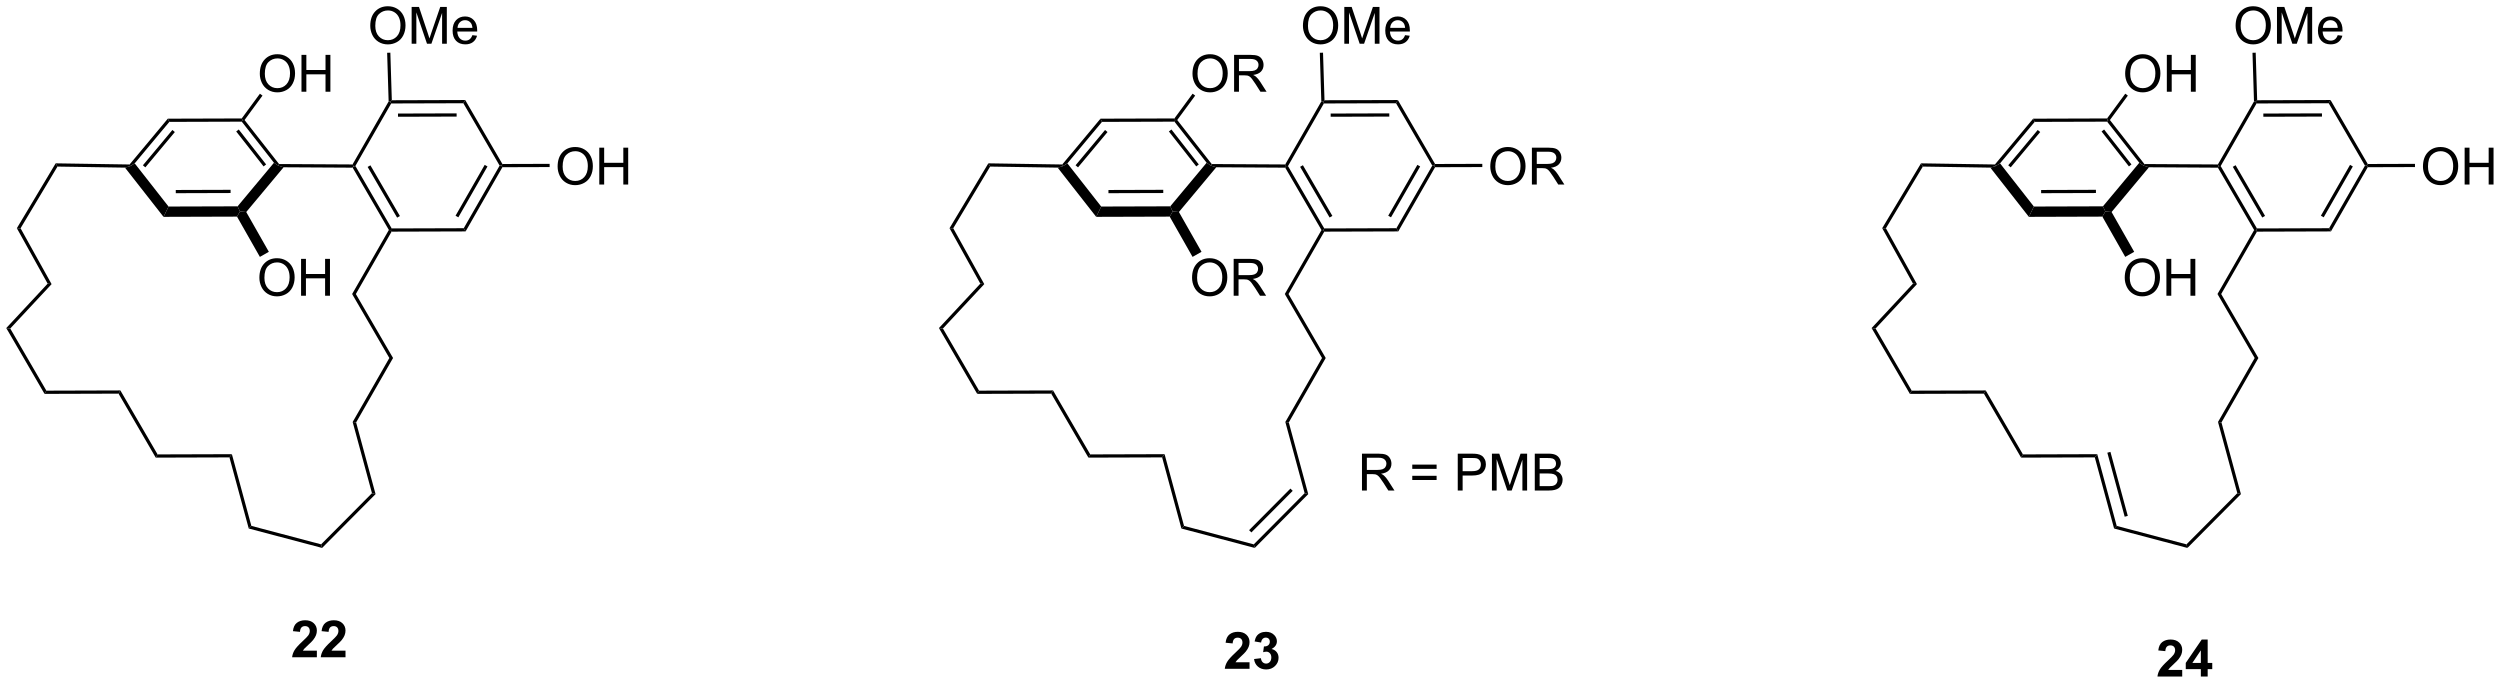 <?xml version="1.0" encoding="UTF-8"?>
<!DOCTYPE svg PUBLIC '-//W3C//DTD SVG 1.0//EN'
          'http://www.w3.org/TR/2001/REC-SVG-20010904/DTD/svg10.dtd'>
<svg stroke-dasharray="none" shape-rendering="auto" xmlns="http://www.w3.org/2000/svg" font-family="'Dialog'" text-rendering="auto" width="1024" fill-opacity="1" color-interpolation="auto" color-rendering="auto" preserveAspectRatio="xMidYMid meet" font-size="12px" viewBox="0 0 1024 280" fill="black" xmlns:xlink="http://www.w3.org/1999/xlink" stroke="black" image-rendering="auto" stroke-miterlimit="10" stroke-linecap="square" stroke-linejoin="miter" font-style="normal" stroke-width="1" height="280" stroke-dashoffset="0" font-weight="normal" stroke-opacity="1"
><!--Generated by the Batik Graphics2D SVG Generator--><defs id="genericDefs"
  /><g
  ><defs id="defs1"
    ><clipPath clipPathUnits="userSpaceOnUse" id="clipPath1"
      ><path d="M0.646 1.131 L400.191 1.131 L400.191 110.262 L0.646 110.262 L0.646 1.131 Z"
      /></clipPath
      ><clipPath clipPathUnits="userSpaceOnUse" id="clipPath2"
      ><path d="M-0.972 7.74 L-0.972 113.836 L387.464 113.836 L387.464 7.74 Z"
      /></clipPath
    ></defs
    ><g transform="scale(2.563,2.563) translate(-0.646,-1.131) matrix(1.029,0,0,1.029,1.646,-6.83)"
    ><path d="M53.806 33.794 L53.951 33.545 L54.239 33.544 L59.875 43.236 L59.732 43.487 L59.443 43.487 ZM56.125 33.664 L60.704 41.539 L61.137 41.287 L56.557 33.412 Z" stroke="none" clip-path="url(#clipPath2)"
    /></g
    ><g transform="matrix(2.636,0,0,2.636,2.563,-20.403)"
    ><path d="M59.877 43.736 L59.732 43.487 L59.875 43.236 L71.087 43.201 L71.377 43.7 Z" stroke="none" clip-path="url(#clipPath2)"
    /></g
    ><g transform="matrix(2.636,0,0,2.636,2.563,-20.403)"
    ><path d="M71.377 43.7 L71.087 43.201 L76.662 33.474 L76.951 33.473 L77.096 33.723 ZM70.247 41.509 L74.777 33.605 L74.344 33.357 L69.813 41.26 Z" stroke="none" clip-path="url(#clipPath2)"
    /></g
    ><g transform="matrix(2.636,0,0,2.636,2.563,-20.403)"
    ><path d="M77.094 33.223 L76.951 33.473 L76.662 33.474 L71.026 23.783 L71.313 23.282 Z" stroke="none" clip-path="url(#clipPath2)"
    /></g
    ><g transform="matrix(2.636,0,0,2.636,2.563,-20.403)"
    ><path d="M71.313 23.282 L71.026 23.783 L59.815 23.818 L59.67 23.568 L59.912 23.317 ZM69.98 25.356 L60.87 25.384 L60.872 25.884 L69.982 25.856 Z" stroke="none" clip-path="url(#clipPath2)"
    /></g
    ><g transform="matrix(2.636,0,0,2.636,2.563,-20.403)"
    ><path d="M59.417 23.505 L59.67 23.568 L59.815 23.818 L54.239 33.544 L53.951 33.545 L53.806 33.294 Z" stroke="none" clip-path="url(#clipPath2)"
    /></g
    ><g transform="matrix(2.636,0,0,2.636,2.563,-20.403)"
    ><path d="M25.104 26.181 L25.339 26.68 L19.959 33.124 L19.277 33.551 L19.161 33.299 ZM25.813 27.938 L21.232 33.424 L21.616 33.744 L26.196 28.258 Z" stroke="none" clip-path="url(#clipPath2)"
    /></g
    ><g transform="matrix(2.636,0,0,2.636,2.563,-20.403)"
    ><path d="M18.446 33.788 L19.277 33.551 L19.959 33.124 L25.215 39.833 L24.437 41.436 Z" stroke="none" clip-path="url(#clipPath2)"
    /></g
    ><g transform="matrix(2.636,0,0,2.636,2.563,-20.403)"
    ><path d="M24.437 41.436 L25.215 39.833 L35.945 39.8 L36.32 40.599 L35.855 41.4 ZM26.342 37.761 L34.858 37.734 L34.857 37.234 L26.34 37.261 Z" stroke="none" clip-path="url(#clipPath2)"
    /></g
    ><g transform="matrix(2.636,0,0,2.636,2.563,-20.403)"
    ><path d="M37.29 40.685 L36.32 40.599 L35.945 39.8 L41.597 33.031 L42.265 33.479 L43.095 33.733 Z" stroke="none" clip-path="url(#clipPath2)"
    /></g
    ><g transform="matrix(2.636,0,0,2.636,2.563,-20.403)"
    ><path d="M42.387 33.229 L42.265 33.479 L41.597 33.031 L36.594 26.645 L36.716 26.395 L37.029 26.39 ZM40.379 33.292 L36.126 27.863 L35.732 28.171 L39.985 33.6 Z" stroke="none" clip-path="url(#clipPath2)"
    /></g
    ><g transform="matrix(2.636,0,0,2.636,2.563,-20.403)"
    ><path d="M36.589 26.145 L36.716 26.395 L36.594 26.645 L25.339 26.68 L25.104 26.181 Z" stroke="none" clip-path="url(#clipPath2)"
    /></g
    ><g transform="matrix(2.636,0,0,2.636,2.563,-20.403)"
    ><path d="M53.806 33.294 L53.951 33.545 L53.806 33.794 L43.095 33.733 L42.265 33.479 L42.387 33.229 Z" stroke="none" clip-path="url(#clipPath2)"
    /></g
    ><g transform="matrix(2.636,0,0,2.636,2.563,-20.403)"
    ><path d="M56.562 11.751 Q56.562 10.324 57.328 9.519 Q58.093 8.712 59.304 8.712 Q60.096 8.712 60.731 9.092 Q61.37 9.47 61.703 10.147 Q62.039 10.824 62.039 11.683 Q62.039 12.556 61.687 13.243 Q61.336 13.931 60.69 14.285 Q60.047 14.639 59.299 14.639 Q58.492 14.639 57.854 14.248 Q57.218 13.855 56.89 13.181 Q56.562 12.504 56.562 11.751 ZM57.343 11.761 Q57.343 12.798 57.898 13.394 Q58.455 13.988 59.297 13.988 Q60.151 13.988 60.703 13.386 Q61.258 12.785 61.258 11.681 Q61.258 10.98 61.021 10.459 Q60.784 9.938 60.328 9.652 Q59.875 9.363 59.307 9.363 Q58.502 9.363 57.922 9.918 Q57.343 10.47 57.343 11.761 ZM62.991 14.54 L62.991 8.813 L64.131 8.813 L65.488 12.868 Q65.675 13.433 65.761 13.714 Q65.858 13.402 66.066 12.798 L67.436 8.813 L68.457 8.813 L68.457 14.54 L67.725 14.54 L67.725 9.746 L66.061 14.54 L65.379 14.54 L63.722 9.665 L63.722 14.54 L62.991 14.54 ZM72.428 13.204 L73.155 13.293 Q72.983 13.931 72.517 14.282 Q72.053 14.634 71.332 14.634 Q70.42 14.634 69.886 14.074 Q69.355 13.511 69.355 12.501 Q69.355 11.454 69.894 10.876 Q70.433 10.298 71.293 10.298 Q72.123 10.298 72.65 10.866 Q73.178 11.431 73.178 12.457 Q73.178 12.519 73.175 12.644 L70.082 12.644 Q70.121 13.329 70.467 13.694 Q70.816 14.056 71.334 14.056 Q71.722 14.056 71.996 13.852 Q72.269 13.649 72.428 13.204 ZM70.121 12.066 L72.436 12.066 Q72.389 11.543 72.17 11.282 Q71.834 10.876 71.3 10.876 Q70.816 10.876 70.485 11.201 Q70.155 11.524 70.121 12.066 Z" stroke="none" clip-path="url(#clipPath2)"
    /></g
    ><g transform="matrix(2.636,0,0,2.636,2.563,-20.403)"
    ><path d="M59.912 23.317 L59.67 23.568 L59.417 23.505 L59.184 15.941 L59.684 15.926 Z" stroke="none" clip-path="url(#clipPath2)"
    /></g
    ><g transform="matrix(2.636,0,0,2.636,2.563,-20.403)"
    ><path d="M85.674 33.623 Q85.674 32.197 86.439 31.392 Q87.205 30.584 88.416 30.584 Q89.208 30.584 89.843 30.965 Q90.481 31.342 90.814 32.019 Q91.15 32.697 91.15 33.556 Q91.15 34.428 90.799 35.116 Q90.447 35.803 89.801 36.157 Q89.158 36.512 88.411 36.512 Q87.603 36.512 86.965 36.121 Q86.33 35.728 86.002 35.053 Q85.674 34.376 85.674 33.623 ZM86.455 33.634 Q86.455 34.67 87.01 35.267 Q87.567 35.861 88.408 35.861 Q89.262 35.861 89.814 35.259 Q90.369 34.657 90.369 33.553 Q90.369 32.853 90.132 32.332 Q89.895 31.811 89.439 31.525 Q88.986 31.235 88.418 31.235 Q87.614 31.235 87.033 31.79 Q86.455 32.342 86.455 33.634 ZM92.149 36.413 L92.149 30.686 L92.907 30.686 L92.907 33.038 L95.883 33.038 L95.883 30.686 L96.641 30.686 L96.641 36.413 L95.883 36.413 L95.883 33.712 L92.907 33.712 L92.907 36.413 L92.149 36.413 Z" stroke="none" clip-path="url(#clipPath2)"
    /></g
    ><g transform="matrix(2.636,0,0,2.636,2.563,-20.403)"
    ><path d="M77.096 33.723 L76.951 33.473 L77.094 33.223 L84.432 33.2 L84.434 33.7 Z" stroke="none" clip-path="url(#clipPath2)"
    /></g
    ><g transform="matrix(2.636,0,0,2.636,2.563,-20.403)"
    ><path d="M39.399 19.204 Q39.399 17.777 40.164 16.973 Q40.93 16.165 42.141 16.165 Q42.933 16.165 43.568 16.546 Q44.206 16.923 44.539 17.6 Q44.876 18.277 44.876 19.137 Q44.876 20.009 44.524 20.697 Q44.172 21.384 43.526 21.738 Q42.883 22.092 42.136 22.092 Q41.329 22.092 40.691 21.702 Q40.055 21.308 39.727 20.634 Q39.399 19.957 39.399 19.204 ZM40.18 19.215 Q40.18 20.251 40.735 20.848 Q41.292 21.441 42.133 21.441 Q42.987 21.441 43.539 20.84 Q44.094 20.238 44.094 19.134 Q44.094 18.433 43.857 17.913 Q43.62 17.392 43.164 17.105 Q42.711 16.816 42.144 16.816 Q41.339 16.816 40.758 17.371 Q40.18 17.923 40.18 19.215 ZM45.874 21.993 L45.874 16.267 L46.632 16.267 L46.632 18.618 L49.609 18.618 L49.609 16.267 L50.366 16.267 L50.366 21.993 L49.609 21.993 L49.609 19.293 L46.632 19.293 L46.632 21.993 L45.874 21.993 Z" stroke="none" clip-path="url(#clipPath2)"
    /></g
    ><g transform="matrix(2.636,0,0,2.636,2.563,-20.403)"
    ><path d="M37.029 26.39 L36.716 26.395 L36.589 26.145 L39.415 22.299 L39.818 22.595 Z" stroke="none" clip-path="url(#clipPath2)"
    /></g
    ><g transform="matrix(2.636,0,0,2.636,2.563,-20.403)"
    ><path d="M39.333 50.903 Q39.333 49.476 40.099 48.672 Q40.865 47.864 42.075 47.864 Q42.867 47.864 43.503 48.245 Q44.141 48.622 44.474 49.299 Q44.81 49.976 44.81 50.836 Q44.81 51.708 44.458 52.396 Q44.107 53.083 43.461 53.437 Q42.818 53.791 42.07 53.791 Q41.263 53.791 40.625 53.401 Q39.99 53.008 39.661 52.333 Q39.333 51.656 39.333 50.903 ZM40.115 50.914 Q40.115 51.95 40.669 52.547 Q41.227 53.14 42.068 53.14 Q42.922 53.14 43.474 52.539 Q44.029 51.937 44.029 50.833 Q44.029 50.133 43.792 49.612 Q43.555 49.091 43.099 48.804 Q42.646 48.515 42.078 48.515 Q41.273 48.515 40.693 49.07 Q40.115 49.622 40.115 50.914 ZM45.809 53.693 L45.809 47.966 L46.566 47.966 L46.566 50.318 L49.543 50.318 L49.543 47.966 L50.301 47.966 L50.301 53.693 L49.543 53.693 L49.543 50.992 L46.566 50.992 L46.566 53.693 L45.809 53.693 Z" stroke="none" clip-path="url(#clipPath2)"
    /></g
    ><g transform="matrix(2.636,0,0,2.636,2.563,-20.403)"
    ><path d="M35.855 41.4 L36.32 40.599 L37.29 40.685 L40.803 46.867 L39.411 47.658 Z" stroke="none" clip-path="url(#clipPath2)"
    /></g
    ><g transform="matrix(2.636,0,0,2.636,2.563,-20.403)"
    ><path d="M59.443 43.487 L59.732 43.487 L59.877 43.736 L54.322 53.428 L53.744 53.43 Z" stroke="none" clip-path="url(#clipPath2)"
    /></g
    ><g transform="matrix(2.636,0,0,2.636,2.563,-20.403)"
    ><path d="M19.161 33.299 L19.277 33.551 L18.446 33.788 L7.958 33.624 L7.678 33.12 Z" stroke="none" clip-path="url(#clipPath2)"
    /></g
    ><g transform="matrix(2.636,0,0,2.636,2.563,-20.403)"
    ><path d="M7.678 33.12 L7.958 33.624 L2.222 43.211 L1.645 43.202 Z" stroke="none" clip-path="url(#clipPath2)"
    /></g
    ><g transform="matrix(2.636,0,0,2.636,2.563,-20.403)"
    ><path d="M53.744 53.43 L54.322 53.428 L60.103 63.37 L59.525 63.371 Z" stroke="none" clip-path="url(#clipPath2)"
    /></g
    ><g transform="matrix(2.636,0,0,2.636,2.563,-20.403)"
    ><path d="M59.525 63.371 L60.103 63.37 L54.364 73.382 L53.827 73.313 Z" stroke="none" clip-path="url(#clipPath2)"
    /></g
    ><g transform="matrix(2.636,0,0,2.636,2.563,-20.403)"
    ><path d="M53.827 73.313 L54.364 73.382 L57.385 84.52 L56.827 84.373 Z" stroke="none" clip-path="url(#clipPath2)"
    /></g
    ><g transform="matrix(2.636,0,0,2.636,2.563,-20.403)"
    ><path d="M56.827 84.373 L57.385 84.52 L49.076 92.882 L48.924 92.325 Z" stroke="none" clip-path="url(#clipPath2)"
    /></g
    ><g transform="matrix(2.636,0,0,2.636,2.563,-20.403)"
    ><path d="M48.924 92.325 L49.076 92.882 L37.679 89.867 L38.086 89.457 Z" stroke="none" clip-path="url(#clipPath2)"
    /></g
    ><g transform="matrix(2.636,0,0,2.636,2.563,-20.403)"
    ><path d="M38.086 89.457 L37.679 89.867 L34.68 78.814 L35.062 78.313 Z" stroke="none" clip-path="url(#clipPath2)"
    /></g
    ><g transform="matrix(2.636,0,0,2.636,2.563,-20.403)"
    ><path d="M35.062 78.313 L34.68 78.814 L23.228 78.85 L23.515 78.349 Z" stroke="none" clip-path="url(#clipPath2)"
    /></g
    ><g transform="matrix(2.636,0,0,2.636,2.563,-20.403)"
    ><path d="M23.515 78.349 L23.228 78.85 L17.447 68.908 L17.734 68.407 Z" stroke="none" clip-path="url(#clipPath2)"
    /></g
    ><g transform="matrix(2.636,0,0,2.636,2.563,-20.403)"
    ><path d="M17.734 68.407 L17.447 68.908 L5.947 68.944 L6.234 68.443 Z" stroke="none" clip-path="url(#clipPath2)"
    /></g
    ><g transform="matrix(2.636,0,0,2.636,2.563,-20.403)"
    ><path d="M6.234 68.443 L5.947 68.944 L0 58.718 L0.619 58.787 Z" stroke="none" clip-path="url(#clipPath2)"
    /></g
    ><g transform="matrix(2.636,0,0,2.636,2.563,-20.403)"
    ><path d="M0.619 58.787 L0 58.718 L6.432 51.816 L7.045 51.891 Z" stroke="none" clip-path="url(#clipPath2)"
    /></g
    ><g transform="matrix(2.636,0,0,2.636,2.563,-20.403)"
    ><path d="M1.645 43.202 L2.222 43.211 L7.045 51.891 L6.432 51.816 Z" stroke="none" clip-path="url(#clipPath2)"
    /></g
    ><g transform="matrix(2.636,0,0,2.636,2.563,-20.403)"
    ><path d="M198.732 33.795 L198.876 33.545 L199.165 33.544 L204.801 43.236 L204.657 43.487 L204.369 43.487 ZM201.05 33.664 L205.63 41.539 L206.062 41.287 L201.482 33.412 Z" stroke="none" clip-path="url(#clipPath2)"
    /></g
    ><g transform="matrix(2.636,0,0,2.636,2.563,-20.403)"
    ><path d="M204.802 43.736 L204.657 43.487 L204.801 43.236 L216.012 43.201 L216.302 43.7 Z" stroke="none" clip-path="url(#clipPath2)"
    /></g
    ><g transform="matrix(2.636,0,0,2.636,2.563,-20.403)"
    ><path d="M216.302 43.7 L216.012 43.201 L221.587 33.474 L221.876 33.474 L222.021 33.723 ZM215.172 41.509 L219.703 33.605 L219.269 33.357 L214.739 41.26 Z" stroke="none" clip-path="url(#clipPath2)"
    /></g
    ><g transform="matrix(2.636,0,0,2.636,2.563,-20.403)"
    ><path d="M222.019 33.223 L221.876 33.474 L221.587 33.474 L215.951 23.783 L216.238 23.282 Z" stroke="none" clip-path="url(#clipPath2)"
    /></g
    ><g transform="matrix(2.636,0,0,2.636,2.563,-20.403)"
    ><path d="M216.238 23.282 L215.951 23.783 L204.74 23.818 L204.595 23.568 L204.837 23.317 ZM214.905 25.356 L205.796 25.384 L205.797 25.884 L214.907 25.856 Z" stroke="none" clip-path="url(#clipPath2)"
    /></g
    ><g transform="matrix(2.636,0,0,2.636,2.563,-20.403)"
    ><path d="M204.343 23.505 L204.595 23.568 L204.74 23.818 L199.165 33.544 L198.876 33.545 L198.732 33.295 Z" stroke="none" clip-path="url(#clipPath2)"
    /></g
    ><g transform="matrix(2.636,0,0,2.636,2.563,-20.403)"
    ><path d="M170.03 26.181 L170.264 26.68 L164.884 33.124 L164.202 33.551 L164.087 33.299 ZM170.738 27.938 L166.157 33.424 L166.541 33.744 L171.122 28.258 Z" stroke="none" clip-path="url(#clipPath2)"
    /></g
    ><g transform="matrix(2.636,0,0,2.636,2.563,-20.403)"
    ><path d="M163.371 33.788 L164.202 33.551 L164.884 33.124 L170.14 39.833 L169.363 41.436 Z" stroke="none" clip-path="url(#clipPath2)"
    /></g
    ><g transform="matrix(2.636,0,0,2.636,2.563,-20.403)"
    ><path d="M169.363 41.436 L170.14 39.833 L180.87 39.8 L181.245 40.599 L180.781 41.4 ZM171.267 37.761 L179.784 37.734 L179.782 37.234 L171.266 37.261 Z" stroke="none" clip-path="url(#clipPath2)"
    /></g
    ><g transform="matrix(2.636,0,0,2.636,2.563,-20.403)"
    ><path d="M182.215 40.685 L181.245 40.599 L180.87 39.8 L186.522 33.031 L187.19 33.479 L188.02 33.733 Z" stroke="none" clip-path="url(#clipPath2)"
    /></g
    ><g transform="matrix(2.636,0,0,2.636,2.563,-20.403)"
    ><path d="M187.313 33.229 L187.19 33.479 L186.522 33.031 L181.519 26.645 L181.641 26.395 L181.955 26.39 ZM185.304 33.292 L181.051 27.863 L180.657 28.171 L184.911 33.6 Z" stroke="none" clip-path="url(#clipPath2)"
    /></g
    ><g transform="matrix(2.636,0,0,2.636,2.563,-20.403)"
    ><path d="M181.514 26.145 L181.641 26.395 L181.519 26.645 L170.264 26.68 L170.03 26.181 Z" stroke="none" clip-path="url(#clipPath2)"
    /></g
    ><g transform="matrix(2.636,0,0,2.636,2.563,-20.403)"
    ><path d="M198.732 33.295 L198.876 33.545 L198.732 33.795 L188.02 33.733 L187.19 33.479 L187.313 33.229 Z" stroke="none" clip-path="url(#clipPath2)"
    /></g
    ><g transform="matrix(2.636,0,0,2.636,2.563,-20.403)"
    ><path d="M201.488 11.751 Q201.488 10.324 202.253 9.519 Q203.019 8.712 204.23 8.712 Q205.021 8.712 205.657 9.092 Q206.295 9.47 206.628 10.147 Q206.964 10.824 206.964 11.683 Q206.964 12.556 206.613 13.243 Q206.261 13.931 205.615 14.285 Q204.972 14.639 204.225 14.639 Q203.417 14.639 202.779 14.248 Q202.144 13.855 201.816 13.181 Q201.488 12.504 201.488 11.751 ZM202.269 11.761 Q202.269 12.798 202.823 13.394 Q203.381 13.988 204.222 13.988 Q205.076 13.988 205.628 13.386 Q206.183 12.785 206.183 11.681 Q206.183 10.98 205.946 10.459 Q205.709 9.938 205.253 9.652 Q204.8 9.363 204.232 9.363 Q203.428 9.363 202.847 9.918 Q202.269 10.47 202.269 11.761 ZM207.916 14.54 L207.916 8.813 L209.056 8.813 L210.413 12.868 Q210.601 13.433 210.687 13.714 Q210.783 13.402 210.991 12.798 L212.361 8.813 L213.382 8.813 L213.382 14.54 L212.65 14.54 L212.65 9.746 L210.986 14.54 L210.304 14.54 L208.648 9.665 L208.648 14.54 L207.916 14.54 ZM217.353 13.204 L218.08 13.293 Q217.908 13.931 217.442 14.282 Q216.978 14.634 216.257 14.634 Q215.346 14.634 214.812 14.074 Q214.28 13.511 214.28 12.501 Q214.28 11.454 214.82 10.876 Q215.359 10.298 216.218 10.298 Q217.049 10.298 217.575 10.866 Q218.103 11.431 218.103 12.457 Q218.103 12.519 218.101 12.644 L215.007 12.644 Q215.046 13.329 215.393 13.694 Q215.741 14.056 216.26 14.056 Q216.648 14.056 216.921 13.852 Q217.195 13.649 217.353 13.204 ZM215.046 12.066 L217.361 12.066 Q217.314 11.543 217.096 11.282 Q216.76 10.876 216.226 10.876 Q215.741 10.876 215.411 11.201 Q215.08 11.524 215.046 12.066 Z" stroke="none" clip-path="url(#clipPath2)"
    /></g
    ><g transform="matrix(2.636,0,0,2.636,2.563,-20.403)"
    ><path d="M204.837 23.317 L204.595 23.568 L204.343 23.505 L204.109 15.941 L204.609 15.926 Z" stroke="none" clip-path="url(#clipPath2)"
    /></g
    ><g transform="matrix(2.636,0,0,2.636,2.563,-20.403)"
    ><path d="M230.599 33.623 Q230.599 32.197 231.365 31.392 Q232.13 30.584 233.341 30.584 Q234.133 30.584 234.768 30.965 Q235.406 31.342 235.74 32.019 Q236.076 32.697 236.076 33.556 Q236.076 34.428 235.724 35.116 Q235.373 35.803 234.727 36.157 Q234.083 36.512 233.336 36.512 Q232.529 36.512 231.891 36.121 Q231.255 35.728 230.927 35.053 Q230.599 34.376 230.599 33.623 ZM231.38 33.634 Q231.38 34.67 231.935 35.267 Q232.492 35.861 233.333 35.861 Q234.188 35.861 234.74 35.259 Q235.294 34.657 235.294 33.553 Q235.294 32.853 235.057 32.332 Q234.82 31.811 234.365 31.525 Q233.911 31.235 233.344 31.235 Q232.539 31.235 231.958 31.79 Q231.38 32.342 231.38 33.634 ZM237.064 36.413 L237.064 30.686 L239.603 30.686 Q240.369 30.686 240.767 30.84 Q241.165 30.993 241.402 31.384 Q241.642 31.775 241.642 32.248 Q241.642 32.858 241.246 33.277 Q240.853 33.694 240.027 33.806 Q240.329 33.952 240.486 34.092 Q240.816 34.397 241.113 34.853 L242.111 36.413 L241.158 36.413 L240.4 35.22 Q240.066 34.704 239.85 34.431 Q239.637 34.157 239.468 34.048 Q239.298 33.939 239.121 33.897 Q238.994 33.868 238.699 33.868 L237.822 33.868 L237.822 36.413 L237.064 36.413 ZM237.822 33.212 L239.449 33.212 Q239.97 33.212 240.262 33.105 Q240.556 32.998 240.707 32.762 Q240.861 32.525 240.861 32.248 Q240.861 31.842 240.564 31.582 Q240.27 31.319 239.634 31.319 L237.822 31.319 L237.822 33.212 Z" stroke="none" clip-path="url(#clipPath2)"
    /></g
    ><g transform="matrix(2.636,0,0,2.636,2.563,-20.403)"
    ><path d="M222.021 33.723 L221.876 33.474 L222.019 33.223 L229.358 33.2 L229.359 33.7 Z" stroke="none" clip-path="url(#clipPath2)"
    /></g
    ><g transform="matrix(2.636,0,0,2.636,2.563,-20.403)"
    ><path d="M184.324 19.204 Q184.324 17.777 185.09 16.973 Q185.856 16.165 187.066 16.165 Q187.858 16.165 188.494 16.546 Q189.131 16.923 189.465 17.6 Q189.801 18.277 189.801 19.137 Q189.801 20.009 189.449 20.697 Q189.098 21.384 188.452 21.738 Q187.809 22.092 187.061 22.092 Q186.254 22.092 185.616 21.702 Q184.981 21.308 184.652 20.634 Q184.324 19.957 184.324 19.204 ZM185.106 19.215 Q185.106 20.251 185.66 20.848 Q186.218 21.441 187.059 21.441 Q187.913 21.441 188.465 20.84 Q189.019 20.238 189.019 19.134 Q189.019 18.433 188.783 17.913 Q188.546 17.392 188.09 17.105 Q187.637 16.816 187.069 16.816 Q186.264 16.816 185.684 17.371 Q185.106 17.923 185.106 19.215 ZM190.789 21.993 L190.789 16.267 L193.328 16.267 Q194.094 16.267 194.492 16.421 Q194.891 16.574 195.128 16.965 Q195.367 17.355 195.367 17.829 Q195.367 18.439 194.971 18.858 Q194.578 19.275 193.753 19.387 Q194.055 19.532 194.211 19.673 Q194.542 19.978 194.839 20.433 L195.836 21.993 L194.883 21.993 L194.125 20.801 Q193.792 20.285 193.576 20.012 Q193.362 19.738 193.193 19.629 Q193.023 19.519 192.846 19.478 Q192.719 19.449 192.424 19.449 L191.547 19.449 L191.547 21.993 L190.789 21.993 ZM191.547 18.793 L193.174 18.793 Q193.695 18.793 193.987 18.686 Q194.281 18.579 194.432 18.342 Q194.586 18.105 194.586 17.829 Q194.586 17.423 194.289 17.163 Q193.995 16.9 193.359 16.9 L191.547 16.9 L191.547 18.793 Z" stroke="none" clip-path="url(#clipPath2)"
    /></g
    ><g transform="matrix(2.636,0,0,2.636,2.563,-20.403)"
    ><path d="M181.955 26.39 L181.641 26.395 L181.514 26.145 L184.34 22.299 L184.743 22.595 Z" stroke="none" clip-path="url(#clipPath2)"
    /></g
    ><g transform="matrix(2.636,0,0,2.636,2.563,-20.403)"
    ><path d="M184.258 50.903 Q184.258 49.476 185.024 48.672 Q185.79 47.864 187.001 47.864 Q187.792 47.864 188.428 48.245 Q189.066 48.622 189.399 49.299 Q189.735 49.976 189.735 50.836 Q189.735 51.708 189.383 52.396 Q189.032 53.083 188.386 53.437 Q187.743 53.791 186.995 53.791 Q186.188 53.791 185.55 53.401 Q184.915 53.008 184.587 52.333 Q184.258 51.656 184.258 50.903 ZM185.04 50.914 Q185.04 51.95 185.595 52.547 Q186.152 53.14 186.993 53.14 Q187.847 53.14 188.399 52.539 Q188.954 51.937 188.954 50.833 Q188.954 50.133 188.717 49.612 Q188.48 49.091 188.024 48.804 Q187.571 48.515 187.003 48.515 Q186.199 48.515 185.618 49.07 Q185.04 49.622 185.04 50.914 ZM190.723 53.693 L190.723 47.966 L193.262 47.966 Q194.028 47.966 194.427 48.12 Q194.825 48.273 195.062 48.664 Q195.302 49.054 195.302 49.528 Q195.302 50.138 194.906 50.557 Q194.512 50.974 193.687 51.086 Q193.989 51.232 194.145 51.372 Q194.476 51.677 194.773 52.133 L195.77 53.693 L194.817 53.693 L194.059 52.5 Q193.726 51.984 193.51 51.711 Q193.296 51.437 193.127 51.328 Q192.958 51.218 192.781 51.177 Q192.653 51.148 192.359 51.148 L191.481 51.148 L191.481 53.693 L190.723 53.693 ZM191.481 50.492 L193.109 50.492 Q193.63 50.492 193.921 50.385 Q194.215 50.278 194.367 50.041 Q194.52 49.804 194.52 49.528 Q194.52 49.122 194.223 48.862 Q193.929 48.599 193.294 48.599 L191.481 48.599 L191.481 50.492 Z" stroke="none" clip-path="url(#clipPath2)"
    /></g
    ><g transform="matrix(2.636,0,0,2.636,2.563,-20.403)"
    ><path d="M180.781 41.4 L181.245 40.599 L182.215 40.685 L185.728 46.867 L184.337 47.658 Z" stroke="none" clip-path="url(#clipPath2)"
    /></g
    ><g transform="matrix(2.636,0,0,2.636,2.563,-20.403)"
    ><path d="M204.369 43.487 L204.657 43.487 L204.802 43.736 L199.247 53.428 L198.669 53.43 Z" stroke="none" clip-path="url(#clipPath2)"
    /></g
    ><g transform="matrix(2.636,0,0,2.636,2.563,-20.403)"
    ><path d="M164.087 33.299 L164.202 33.551 L163.371 33.788 L152.884 33.624 L152.603 33.12 Z" stroke="none" clip-path="url(#clipPath2)"
    /></g
    ><g transform="matrix(2.636,0,0,2.636,2.563,-20.403)"
    ><path d="M152.603 33.12 L152.884 33.624 L147.148 43.211 L146.571 43.202 Z" stroke="none" clip-path="url(#clipPath2)"
    /></g
    ><g transform="matrix(2.636,0,0,2.636,2.563,-20.403)"
    ><path d="M198.669 53.43 L199.247 53.428 L205.028 63.37 L204.451 63.371 Z" stroke="none" clip-path="url(#clipPath2)"
    /></g
    ><g transform="matrix(2.636,0,0,2.636,2.563,-20.403)"
    ><path d="M204.451 63.371 L205.028 63.37 L199.289 73.382 L198.752 73.313 Z" stroke="none" clip-path="url(#clipPath2)"
    /></g
    ><g transform="matrix(2.636,0,0,2.636,2.563,-20.403)"
    ><path d="M198.752 73.313 L199.289 73.382 L202.311 84.52 L201.752 84.373 Z" stroke="none" clip-path="url(#clipPath2)"
    /></g
    ><g transform="matrix(2.636,0,0,2.636,2.563,-20.403)"
    ><path d="M201.752 84.373 L202.311 84.52 L194.001 92.882 L193.85 92.325 ZM199.544 83.659 L193.122 90.121 L193.477 90.473 L199.898 84.011 Z" stroke="none" clip-path="url(#clipPath2)"
    /></g
    ><g transform="matrix(2.636,0,0,2.636,2.563,-20.403)"
    ><path d="M193.85 92.325 L194.001 92.882 L182.604 89.867 L183.011 89.457 Z" stroke="none" clip-path="url(#clipPath2)"
    /></g
    ><g transform="matrix(2.636,0,0,2.636,2.563,-20.403)"
    ><path d="M183.011 89.457 L182.604 89.867 L179.606 78.814 L179.988 78.313 Z" stroke="none" clip-path="url(#clipPath2)"
    /></g
    ><g transform="matrix(2.636,0,0,2.636,2.563,-20.403)"
    ><path d="M179.988 78.313 L179.606 78.814 L168.153 78.85 L168.44 78.349 Z" stroke="none" clip-path="url(#clipPath2)"
    /></g
    ><g transform="matrix(2.636,0,0,2.636,2.563,-20.403)"
    ><path d="M168.44 78.349 L168.153 78.85 L162.372 68.908 L162.659 68.407 Z" stroke="none" clip-path="url(#clipPath2)"
    /></g
    ><g transform="matrix(2.636,0,0,2.636,2.563,-20.403)"
    ><path d="M162.659 68.407 L162.372 68.908 L150.872 68.944 L151.159 68.443 Z" stroke="none" clip-path="url(#clipPath2)"
    /></g
    ><g transform="matrix(2.636,0,0,2.636,2.563,-20.403)"
    ><path d="M151.159 68.443 L150.872 68.944 L144.925 58.718 L145.544 58.787 Z" stroke="none" clip-path="url(#clipPath2)"
    /></g
    ><g transform="matrix(2.636,0,0,2.636,2.563,-20.403)"
    ><path d="M145.544 58.787 L144.925 58.718 L151.357 51.816 L151.971 51.891 Z" stroke="none" clip-path="url(#clipPath2)"
    /></g
    ><g transform="matrix(2.636,0,0,2.636,2.563,-20.403)"
    ><path d="M146.571 43.202 L147.148 43.211 L151.971 51.891 L151.357 51.816 Z" stroke="none" clip-path="url(#clipPath2)"
    /></g
    ><g transform="matrix(2.636,0,0,2.636,2.563,-20.403)"
    ><path d="M343.657 33.795 L343.801 33.545 L344.09 33.544 L349.726 43.236 L349.582 43.487 L349.294 43.488 ZM345.976 33.664 L350.555 41.539 L350.987 41.287 L346.408 33.412 Z" stroke="none" clip-path="url(#clipPath2)"
    /></g
    ><g transform="matrix(2.636,0,0,2.636,2.563,-20.403)"
    ><path d="M349.728 43.736 L349.582 43.487 L349.726 43.236 L360.937 43.201 L361.228 43.7 Z" stroke="none" clip-path="url(#clipPath2)"
    /></g
    ><g transform="matrix(2.636,0,0,2.636,2.563,-20.403)"
    ><path d="M361.228 43.7 L360.937 43.201 L366.513 33.474 L366.801 33.474 L366.946 33.723 ZM360.098 41.509 L364.628 33.605 L364.194 33.357 L359.664 41.26 Z" stroke="none" clip-path="url(#clipPath2)"
    /></g
    ><g transform="matrix(2.636,0,0,2.636,2.563,-20.403)"
    ><path d="M366.945 33.223 L366.801 33.474 L366.513 33.474 L360.877 23.783 L361.164 23.282 Z" stroke="none" clip-path="url(#clipPath2)"
    /></g
    ><g transform="matrix(2.636,0,0,2.636,2.563,-20.403)"
    ><path d="M361.164 23.282 L360.877 23.783 L349.665 23.818 L349.52 23.568 L349.763 23.317 ZM359.831 25.356 L350.721 25.384 L350.723 25.884 L359.832 25.856 Z" stroke="none" clip-path="url(#clipPath2)"
    /></g
    ><g transform="matrix(2.636,0,0,2.636,2.563,-20.403)"
    ><path d="M349.268 23.505 L349.52 23.568 L349.665 23.818 L344.09 33.544 L343.801 33.545 L343.657 33.295 Z" stroke="none" clip-path="url(#clipPath2)"
    /></g
    ><g transform="matrix(2.636,0,0,2.636,2.563,-20.403)"
    ><path d="M314.955 26.181 L315.189 26.68 L309.809 33.124 L309.127 33.551 L309.012 33.299 ZM315.663 27.938 L311.082 33.424 L311.466 33.744 L316.047 28.258 Z" stroke="none" clip-path="url(#clipPath2)"
    /></g
    ><g transform="matrix(2.636,0,0,2.636,2.563,-20.403)"
    ><path d="M308.297 33.788 L309.127 33.551 L309.809 33.124 L315.065 39.833 L314.288 41.436 Z" stroke="none" clip-path="url(#clipPath2)"
    /></g
    ><g transform="matrix(2.636,0,0,2.636,2.563,-20.403)"
    ><path d="M314.288 41.436 L315.065 39.833 L325.796 39.8 L326.171 40.599 L325.706 41.4 ZM316.192 37.761 L324.709 37.734 L324.707 37.234 L316.191 37.261 Z" stroke="none" clip-path="url(#clipPath2)"
    /></g
    ><g transform="matrix(2.636,0,0,2.636,2.563,-20.403)"
    ><path d="M327.14 40.685 L326.171 40.599 L325.796 39.8 L331.447 33.031 L332.116 33.479 L332.945 33.733 Z" stroke="none" clip-path="url(#clipPath2)"
    /></g
    ><g transform="matrix(2.636,0,0,2.636,2.563,-20.403)"
    ><path d="M332.238 33.229 L332.116 33.479 L331.447 33.031 L326.445 26.645 L326.566 26.395 L326.88 26.39 ZM330.229 33.292 L325.976 27.863 L325.583 28.171 L329.836 33.6 Z" stroke="none" clip-path="url(#clipPath2)"
    /></g
    ><g transform="matrix(2.636,0,0,2.636,2.563,-20.403)"
    ><path d="M326.44 26.145 L326.566 26.395 L326.445 26.645 L315.189 26.68 L314.955 26.181 Z" stroke="none" clip-path="url(#clipPath2)"
    /></g
    ><g transform="matrix(2.636,0,0,2.636,2.563,-20.403)"
    ><path d="M343.657 33.295 L343.801 33.545 L343.657 33.795 L332.945 33.733 L332.116 33.479 L332.238 33.229 Z" stroke="none" clip-path="url(#clipPath2)"
    /></g
    ><g transform="matrix(2.636,0,0,2.636,2.563,-20.403)"
    ><path d="M346.413 11.751 Q346.413 10.324 347.178 9.519 Q347.944 8.712 349.155 8.712 Q349.947 8.712 350.582 9.092 Q351.22 9.47 351.553 10.147 Q351.889 10.824 351.889 11.683 Q351.889 12.556 351.538 13.243 Q351.186 13.931 350.54 14.285 Q349.897 14.639 349.15 14.639 Q348.342 14.639 347.704 14.248 Q347.069 13.855 346.741 13.181 Q346.413 12.504 346.413 11.751 ZM347.194 11.761 Q347.194 12.798 347.749 13.394 Q348.306 13.988 349.147 13.988 Q350.001 13.988 350.553 13.386 Q351.108 12.785 351.108 11.681 Q351.108 10.98 350.871 10.459 Q350.634 9.938 350.178 9.652 Q349.725 9.363 349.158 9.363 Q348.353 9.363 347.772 9.918 Q347.194 10.47 347.194 11.761 ZM352.841 14.54 L352.841 8.813 L353.982 8.813 L355.339 12.868 Q355.526 13.433 355.612 13.714 Q355.708 13.402 355.917 12.798 L357.286 8.813 L358.307 8.813 L358.307 14.54 L357.576 14.54 L357.576 9.746 L355.911 14.54 L355.229 14.54 L353.573 9.665 L353.573 14.54 L352.841 14.54 ZM362.279 13.204 L363.005 13.293 Q362.833 13.931 362.367 14.282 Q361.904 14.634 361.182 14.634 Q360.271 14.634 359.737 14.074 Q359.206 13.511 359.206 12.501 Q359.206 11.454 359.745 10.876 Q360.284 10.298 361.143 10.298 Q361.974 10.298 362.5 10.866 Q363.029 11.431 363.029 12.457 Q363.029 12.519 363.026 12.644 L359.932 12.644 Q359.971 13.329 360.318 13.694 Q360.667 14.056 361.185 14.056 Q361.573 14.056 361.846 13.852 Q362.12 13.649 362.279 13.204 ZM359.971 12.066 L362.286 12.066 Q362.24 11.543 362.021 11.282 Q361.685 10.876 361.151 10.876 Q360.667 10.876 360.336 11.201 Q360.005 11.524 359.971 12.066 Z" stroke="none" clip-path="url(#clipPath2)"
    /></g
    ><g transform="matrix(2.636,0,0,2.636,2.563,-20.403)"
    ><path d="M349.763 23.317 L349.52 23.568 L349.268 23.505 L349.035 15.941 L349.534 15.926 Z" stroke="none" clip-path="url(#clipPath2)"
    /></g
    ><g transform="matrix(2.636,0,0,2.636,2.563,-20.403)"
    ><path d="M375.524 33.623 Q375.524 32.197 376.29 31.392 Q377.056 30.584 378.267 30.584 Q379.058 30.584 379.694 30.965 Q380.332 31.342 380.665 32.019 Q381.001 32.697 381.001 33.556 Q381.001 34.428 380.649 35.116 Q380.298 35.803 379.652 36.157 Q379.009 36.512 378.261 36.512 Q377.454 36.512 376.816 36.121 Q376.181 35.728 375.852 35.053 Q375.524 34.376 375.524 33.623 ZM376.306 33.634 Q376.306 34.67 376.86 35.267 Q377.418 35.861 378.259 35.861 Q379.113 35.861 379.665 35.259 Q380.22 34.657 380.22 33.553 Q380.22 32.853 379.983 32.332 Q379.746 31.811 379.29 31.525 Q378.837 31.235 378.269 31.235 Q377.464 31.235 376.884 31.79 Q376.306 32.342 376.306 33.634 ZM382 36.413 L382 30.686 L382.757 30.686 L382.757 33.038 L385.734 33.038 L385.734 30.686 L386.492 30.686 L386.492 36.413 L385.734 36.413 L385.734 33.712 L382.757 33.712 L382.757 36.413 L382 36.413 Z" stroke="none" clip-path="url(#clipPath2)"
    /></g
    ><g transform="matrix(2.636,0,0,2.636,2.563,-20.403)"
    ><path d="M366.946 33.723 L366.801 33.474 L366.945 33.223 L374.283 33.2 L374.285 33.7 Z" stroke="none" clip-path="url(#clipPath2)"
    /></g
    ><g transform="matrix(2.636,0,0,2.636,2.563,-20.403)"
    ><path d="M329.25 19.204 Q329.25 17.777 330.015 16.973 Q330.781 16.165 331.992 16.165 Q332.783 16.165 333.419 16.546 Q334.057 16.923 334.39 17.6 Q334.726 18.277 334.726 19.137 Q334.726 20.009 334.375 20.697 Q334.023 21.384 333.377 21.738 Q332.734 22.092 331.986 22.092 Q331.179 22.092 330.541 21.702 Q329.906 21.308 329.578 20.634 Q329.25 19.957 329.25 19.204 ZM330.031 19.215 Q330.031 20.251 330.586 20.848 Q331.143 21.441 331.984 21.441 Q332.838 21.441 333.39 20.84 Q333.945 20.238 333.945 19.134 Q333.945 18.433 333.708 17.913 Q333.471 17.392 333.015 17.105 Q332.562 16.816 331.994 16.816 Q331.19 16.816 330.609 17.371 Q330.031 17.923 330.031 19.215 ZM335.725 21.993 L335.725 16.267 L336.483 16.267 L336.483 18.618 L339.459 18.618 L339.459 16.267 L340.217 16.267 L340.217 21.993 L339.459 21.993 L339.459 19.293 L336.483 19.293 L336.483 21.993 L335.725 21.993 Z" stroke="none" clip-path="url(#clipPath2)"
    /></g
    ><g transform="matrix(2.636,0,0,2.636,2.563,-20.403)"
    ><path d="M326.88 26.39 L326.566 26.395 L326.44 26.145 L329.266 22.299 L329.669 22.595 Z" stroke="none" clip-path="url(#clipPath2)"
    /></g
    ><g transform="matrix(2.636,0,0,2.636,2.563,-20.403)"
    ><path d="M329.184 50.903 Q329.184 49.476 329.95 48.672 Q330.715 47.864 331.926 47.864 Q332.718 47.864 333.353 48.245 Q333.991 48.622 334.325 49.299 Q334.66 49.976 334.66 50.836 Q334.66 51.708 334.309 52.396 Q333.957 53.083 333.311 53.437 Q332.668 53.791 331.921 53.791 Q331.113 53.791 330.476 53.401 Q329.84 53.008 329.512 52.333 Q329.184 51.656 329.184 50.903 ZM329.965 50.914 Q329.965 51.95 330.52 52.547 Q331.077 53.14 331.918 53.14 Q332.772 53.14 333.325 52.539 Q333.879 51.937 333.879 50.833 Q333.879 50.133 333.642 49.612 Q333.405 49.091 332.95 48.804 Q332.496 48.515 331.929 48.515 Q331.124 48.515 330.543 49.07 Q329.965 49.622 329.965 50.914 ZM335.659 53.693 L335.659 47.966 L336.417 47.966 L336.417 50.318 L339.394 50.318 L339.394 47.966 L340.151 47.966 L340.151 53.693 L339.394 53.693 L339.394 50.992 L336.417 50.992 L336.417 53.693 L335.659 53.693 Z" stroke="none" clip-path="url(#clipPath2)"
    /></g
    ><g transform="matrix(2.636,0,0,2.636,2.563,-20.403)"
    ><path d="M325.706 41.4 L326.171 40.599 L327.14 40.685 L330.653 46.867 L329.262 47.658 Z" stroke="none" clip-path="url(#clipPath2)"
    /></g
    ><g transform="matrix(2.636,0,0,2.636,2.563,-20.403)"
    ><path d="M349.294 43.488 L349.582 43.487 L349.728 43.736 L344.172 53.428 L343.595 53.43 Z" stroke="none" clip-path="url(#clipPath2)"
    /></g
    ><g transform="matrix(2.636,0,0,2.636,2.563,-20.403)"
    ><path d="M309.012 33.299 L309.127 33.551 L308.297 33.788 L297.809 33.624 L297.528 33.12 Z" stroke="none" clip-path="url(#clipPath2)"
    /></g
    ><g transform="matrix(2.636,0,0,2.636,2.563,-20.403)"
    ><path d="M297.528 33.12 L297.809 33.624 L292.073 43.211 L291.496 43.202 Z" stroke="none" clip-path="url(#clipPath2)"
    /></g
    ><g transform="matrix(2.636,0,0,2.636,2.563,-20.403)"
    ><path d="M343.595 53.43 L344.172 53.428 L349.953 63.37 L349.376 63.371 Z" stroke="none" clip-path="url(#clipPath2)"
    /></g
    ><g transform="matrix(2.636,0,0,2.636,2.563,-20.403)"
    ><path d="M349.376 63.371 L349.953 63.37 L344.214 73.382 L343.677 73.313 Z" stroke="none" clip-path="url(#clipPath2)"
    /></g
    ><g transform="matrix(2.636,0,0,2.636,2.563,-20.403)"
    ><path d="M343.677 73.313 L344.214 73.382 L347.236 84.52 L346.678 84.373 Z" stroke="none" clip-path="url(#clipPath2)"
    /></g
    ><g transform="matrix(2.636,0,0,2.636,2.563,-20.403)"
    ><path d="M346.678 84.373 L347.236 84.52 L338.926 92.882 L338.775 92.325 Z" stroke="none" clip-path="url(#clipPath2)"
    /></g
    ><g transform="matrix(2.636,0,0,2.636,2.563,-20.403)"
    ><path d="M338.775 92.325 L338.926 92.882 L327.53 89.867 L327.937 89.457 Z" stroke="none" clip-path="url(#clipPath2)"
    /></g
    ><g transform="matrix(2.636,0,0,2.636,2.563,-20.403)"
    ><path d="M327.937 89.457 L327.53 89.867 L324.531 78.814 L324.913 78.313 ZM329.659 87.901 L326.961 77.956 L326.479 78.087 L329.177 88.032 Z" stroke="none" clip-path="url(#clipPath2)"
    /></g
    ><g transform="matrix(2.636,0,0,2.636,2.563,-20.403)"
    ><path d="M324.913 78.313 L324.531 78.814 L313.079 78.85 L313.366 78.349 Z" stroke="none" clip-path="url(#clipPath2)"
    /></g
    ><g transform="matrix(2.636,0,0,2.636,2.563,-20.403)"
    ><path d="M313.366 78.349 L313.079 78.85 L307.298 68.908 L307.585 68.407 Z" stroke="none" clip-path="url(#clipPath2)"
    /></g
    ><g transform="matrix(2.636,0,0,2.636,2.563,-20.403)"
    ><path d="M307.585 68.407 L307.298 68.908 L295.798 68.944 L296.085 68.443 Z" stroke="none" clip-path="url(#clipPath2)"
    /></g
    ><g transform="matrix(2.636,0,0,2.636,2.563,-20.403)"
    ><path d="M296.085 68.443 L295.798 68.944 L289.851 58.718 L290.469 58.787 Z" stroke="none" clip-path="url(#clipPath2)"
    /></g
    ><g transform="matrix(2.636,0,0,2.636,2.563,-20.403)"
    ><path d="M290.469 58.787 L289.851 58.718 L296.282 51.816 L296.896 51.891 Z" stroke="none" clip-path="url(#clipPath2)"
    /></g
    ><g transform="matrix(2.636,0,0,2.636,2.563,-20.403)"
    ><path d="M291.496 43.202 L292.073 43.211 L296.896 51.891 L296.282 51.816 Z" stroke="none" clip-path="url(#clipPath2)"
    /></g
    ><g transform="matrix(2.636,0,0,2.636,2.563,-20.403)"
    ><path d="M48.265 108.848 L48.265 109.869 L44.418 109.869 Q44.481 109.291 44.793 108.773 Q45.106 108.254 46.028 107.4 Q46.77 106.707 46.937 106.463 Q47.163 106.122 47.163 105.791 Q47.163 105.424 46.965 105.226 Q46.77 105.028 46.421 105.028 Q46.077 105.028 45.874 105.236 Q45.671 105.442 45.64 105.924 L44.546 105.814 Q44.645 104.908 45.16 104.515 Q45.676 104.119 46.45 104.119 Q47.296 104.119 47.78 104.577 Q48.265 105.033 48.265 105.713 Q48.265 106.098 48.127 106.45 Q47.989 106.799 47.687 107.181 Q47.489 107.434 46.968 107.911 Q46.45 108.387 46.309 108.543 Q46.171 108.7 46.085 108.848 L48.265 108.848 ZM52.714 108.848 L52.714 109.869 L48.867 109.869 Q48.93 109.291 49.242 108.773 Q49.555 108.254 50.477 107.4 Q51.219 106.707 51.386 106.463 Q51.612 106.122 51.612 105.791 Q51.612 105.424 51.414 105.226 Q51.219 105.028 50.87 105.028 Q50.526 105.028 50.323 105.236 Q50.12 105.442 50.089 105.924 L48.995 105.814 Q49.094 104.908 49.61 104.515 Q50.125 104.119 50.899 104.119 Q51.745 104.119 52.23 104.577 Q52.714 105.033 52.714 105.713 Q52.714 106.098 52.576 106.45 Q52.438 106.799 52.136 107.181 Q51.938 107.434 51.417 107.911 Q50.899 108.387 50.758 108.543 Q50.62 108.7 50.534 108.848 L52.714 108.848 Z" stroke="none" clip-path="url(#clipPath2)"
    /></g
    ><g transform="matrix(2.636,0,0,2.636,2.563,-20.403)"
    ><path d="M193.19 110.645 L193.19 111.666 L189.344 111.666 Q189.406 111.088 189.719 110.57 Q190.031 110.051 190.953 109.197 Q191.695 108.504 191.862 108.26 Q192.088 107.918 192.088 107.588 Q192.088 107.221 191.891 107.023 Q191.695 106.825 191.346 106.825 Q191.002 106.825 190.799 107.033 Q190.596 107.239 190.565 107.721 L189.471 107.611 Q189.57 106.705 190.086 106.312 Q190.601 105.916 191.375 105.916 Q192.221 105.916 192.706 106.374 Q193.19 106.83 193.19 107.51 Q193.19 107.895 193.052 108.247 Q192.914 108.596 192.612 108.978 Q192.414 109.231 191.893 109.708 Q191.375 110.184 191.234 110.34 Q191.096 110.497 191.01 110.645 L193.19 110.645 ZM193.894 110.145 L194.957 110.017 Q195.006 110.424 195.228 110.64 Q195.452 110.853 195.769 110.853 Q196.108 110.853 196.34 110.596 Q196.574 110.338 196.574 109.9 Q196.574 109.486 196.35 109.244 Q196.129 109.002 195.809 109.002 Q195.597 109.002 195.303 109.083 L195.426 108.189 Q195.871 108.2 196.105 107.997 Q196.34 107.791 196.34 107.45 Q196.34 107.161 196.168 106.989 Q195.996 106.817 195.709 106.817 Q195.428 106.817 195.228 107.012 Q195.03 107.208 194.988 107.583 L193.975 107.411 Q194.082 106.892 194.293 106.583 Q194.506 106.27 194.887 106.093 Q195.269 105.916 195.741 105.916 Q196.551 105.916 197.038 106.431 Q197.441 106.853 197.441 107.385 Q197.441 108.137 196.616 108.588 Q197.108 108.692 197.402 109.059 Q197.699 109.426 197.699 109.947 Q197.699 110.7 197.147 111.234 Q196.597 111.765 195.777 111.765 Q194.999 111.765 194.486 111.317 Q193.975 110.869 193.894 110.145 Z" stroke="none" clip-path="url(#clipPath2)"
    /></g
    ><g transform="matrix(2.636,0,0,2.636,2.563,-20.403)"
    ><path d="M338.115 111.843 L338.115 112.864 L334.269 112.864 Q334.331 112.286 334.644 111.767 Q334.956 111.249 335.878 110.395 Q336.62 109.702 336.787 109.458 Q337.014 109.116 337.014 108.786 Q337.014 108.418 336.816 108.221 Q336.62 108.023 336.272 108.023 Q335.928 108.023 335.725 108.231 Q335.522 108.437 335.49 108.918 L334.397 108.809 Q334.495 107.903 335.011 107.51 Q335.527 107.114 336.3 107.114 Q337.147 107.114 337.631 107.572 Q338.115 108.028 338.115 108.708 Q338.115 109.093 337.977 109.445 Q337.839 109.793 337.537 110.176 Q337.339 110.429 336.818 110.906 Q336.3 111.382 336.159 111.538 Q336.022 111.695 335.936 111.843 L338.115 111.843 ZM341.01 112.864 L341.01 111.71 L338.666 111.71 L338.666 110.749 L341.15 107.114 L342.072 107.114 L342.072 110.747 L342.783 110.747 L342.783 111.71 L342.072 111.71 L342.072 112.864 L341.01 112.864 ZM341.01 110.747 L341.01 108.788 L339.695 110.747 L341.01 110.747 Z" stroke="none" clip-path="url(#clipPath2)"
    /></g
    ><g transform="matrix(2.636,0,0,2.636,2.563,-20.403)"
    ><path d="M210.661 83.959 L210.661 78.233 L213.2 78.233 Q213.966 78.233 214.364 78.386 Q214.763 78.54 215 78.93 Q215.239 79.321 215.239 79.795 Q215.239 80.404 214.844 80.824 Q214.45 81.24 213.625 81.352 Q213.927 81.498 214.083 81.639 Q214.414 81.944 214.711 82.399 L215.708 83.959 L214.755 83.959 L213.997 82.766 Q213.664 82.251 213.448 81.977 Q213.234 81.704 213.065 81.595 Q212.896 81.485 212.719 81.444 Q212.591 81.415 212.297 81.415 L211.419 81.415 L211.419 83.959 L210.661 83.959 ZM211.419 80.759 L213.047 80.759 Q213.568 80.759 213.859 80.652 Q214.154 80.545 214.304 80.308 Q214.458 80.071 214.458 79.795 Q214.458 79.389 214.161 79.129 Q213.867 78.865 213.232 78.865 L211.419 78.865 L211.419 80.759 ZM222.258 80.592 L218.476 80.592 L218.476 79.936 L222.258 79.936 L222.258 80.592 ZM222.258 82.329 L218.476 82.329 L218.476 81.673 L222.258 81.673 L222.258 82.329 ZM225.543 83.959 L225.543 78.233 L227.704 78.233 Q228.275 78.233 228.574 78.287 Q228.996 78.358 229.28 78.555 Q229.566 78.751 229.741 79.108 Q229.915 79.462 229.915 79.889 Q229.915 80.618 229.449 81.126 Q228.986 81.631 227.769 81.631 L226.301 81.631 L226.301 83.959 L225.543 83.959 ZM226.301 80.954 L227.782 80.954 Q228.517 80.954 228.824 80.68 Q229.134 80.407 229.134 79.912 Q229.134 79.553 228.952 79.298 Q228.769 79.04 228.472 78.959 Q228.282 78.907 227.767 78.907 L226.301 78.907 L226.301 80.954 ZM230.855 83.959 L230.855 78.233 L231.996 78.233 L233.353 82.287 Q233.54 82.852 233.626 83.134 Q233.722 82.821 233.931 82.217 L235.301 78.233 L236.321 78.233 L236.321 83.959 L235.59 83.959 L235.59 79.165 L233.926 83.959 L233.243 83.959 L231.587 79.084 L231.587 83.959 L230.855 83.959 ZM237.512 83.959 L237.512 78.233 L239.66 78.233 Q240.316 78.233 240.712 78.407 Q241.111 78.579 241.334 78.941 Q241.558 79.303 241.558 79.696 Q241.558 80.063 241.358 80.389 Q241.16 80.712 240.759 80.912 Q241.277 81.063 241.556 81.43 Q241.837 81.798 241.837 82.298 Q241.837 82.701 241.665 83.048 Q241.496 83.391 241.246 83.579 Q240.996 83.766 240.618 83.863 Q240.243 83.959 239.696 83.959 L237.512 83.959 ZM238.269 80.639 L239.509 80.639 Q240.012 80.639 240.23 80.571 Q240.519 80.485 240.665 80.287 Q240.814 80.087 240.814 79.787 Q240.814 79.501 240.676 79.285 Q240.54 79.069 240.285 78.988 Q240.032 78.907 239.415 78.907 L238.269 78.907 L238.269 80.639 ZM238.269 83.282 L239.696 83.282 Q240.064 83.282 240.212 83.256 Q240.472 83.209 240.647 83.1 Q240.824 82.99 240.936 82.782 Q241.051 82.571 241.051 82.298 Q241.051 81.977 240.887 81.743 Q240.722 81.506 240.431 81.41 Q240.142 81.313 239.595 81.313 L238.269 81.313 L238.269 83.282 Z" stroke="none" clip-path="url(#clipPath2)"
    /></g
  ></g
></svg
>
